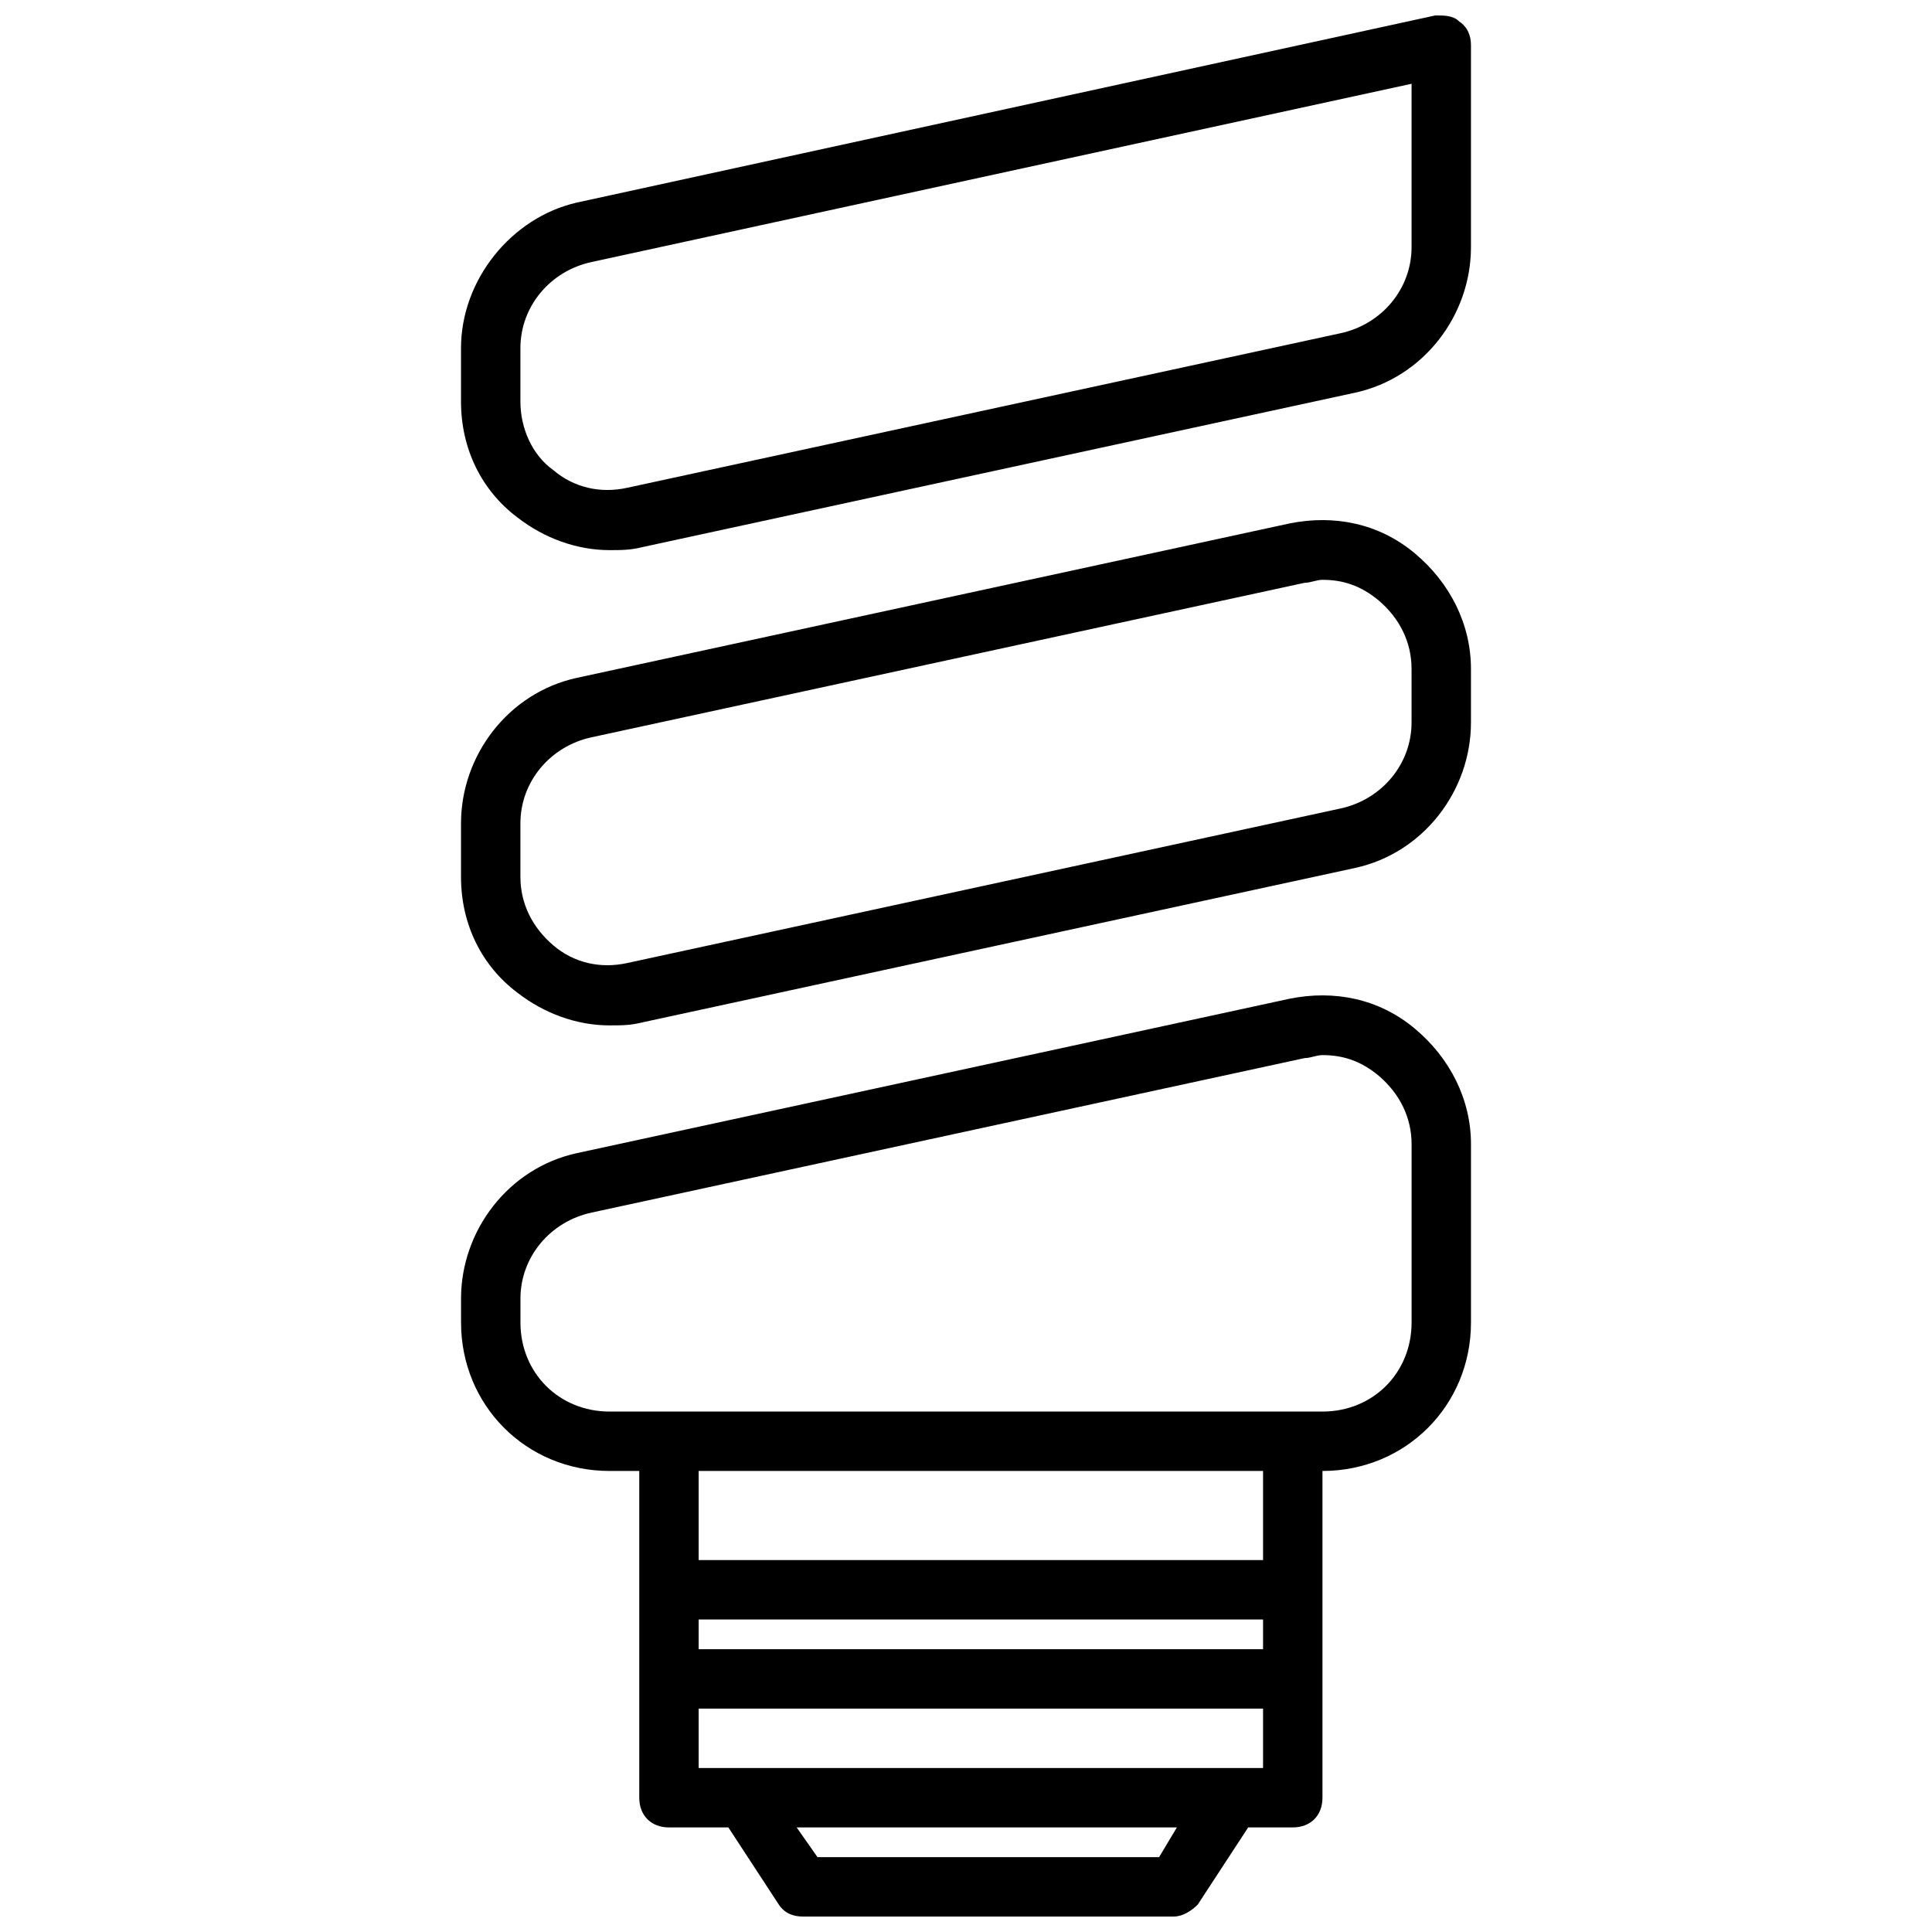 <?xml version="1.0" encoding="UTF-8"?>
<!-- Uploaded to: SVG Repo, www.svgrepo.com, Generator: SVG Repo Mixer Tools -->
<svg width="800px" height="800px" version="1.1" viewBox="144 144 512 512" xmlns="http://www.w3.org/2000/svg">
 <defs>
  <clipPath id="b">
   <path d="m266 407h268v244.9h-268z"/>
  </clipPath>
  <clipPath id="a">
   <path d="m266 148.09h268v141.91h-268z"/>
  </clipPath>
 </defs>
 <g clip-path="url(#b)">
  <path d="m305.54 533.82h7.871v86.594c0 4.723 3.148 7.871 7.871 7.871h15.742l13.383 20.469c1.574 2.363 3.938 3.148 6.297 3.148l98.402-0.004c2.363 0 4.723-1.574 6.297-3.148l13.383-20.469 11.809 0.004c4.723 0 7.871-3.148 7.871-7.871v-86.594c22.043 0 39.359-17.32 39.359-39.359v-47.23c0-11.809-5.512-22.828-14.957-30.699-9.445-7.871-21.254-10.234-33.062-7.871l-188.93 40.934c-18.105 3.938-30.699 20.469-30.699 38.574l0.004 6.289c0 22.043 17.316 39.363 39.359 39.363zm145.63 102.34h-90.531l-5.512-7.871h100.76zm27.551-23.617h-149.57v-15.742h149.57zm0-31.488h-149.57v-7.871h149.57zm0-23.617h-149.57v-23.617h149.57zm-196.8-69.273c0-11.02 7.871-20.469 18.895-22.828l188.93-40.934c1.574 0 3.148-0.789 4.723-0.789 5.512 0 10.234 1.574 14.957 5.512 5.512 4.723 8.66 11.02 8.66 18.105v47.23c0 13.383-10.234 23.617-23.617 23.617h-188.93c-13.383 0-23.617-10.234-23.617-23.617z"/>
 </g>
 <path d="m281.13 407.08c7.086 5.512 15.742 8.66 24.402 8.66 3.148 0 5.512 0 8.66-0.789l188.93-40.934c18.105-3.938 30.699-20.469 30.699-38.574v-14.168c0-11.809-5.512-22.828-14.957-30.699-9.445-7.871-21.254-10.234-33.062-7.871l-188.93 40.934c-18.105 3.938-30.699 20.469-30.699 38.574v14.168c0 12.594 5.508 23.617 14.957 30.699zm0.785-44.871c0-11.02 7.871-20.469 18.895-22.828l188.93-40.934c1.574 0 3.148-0.789 4.723-0.789 5.512 0 10.234 1.574 14.957 5.512 5.512 4.723 8.66 11.02 8.66 18.105v14.168c0 11.02-7.871 20.469-18.895 22.828l-188.93 40.934c-7.086 1.574-14.168 0-19.68-4.723-5.512-4.719-8.66-11.016-8.66-18.102z"/>
 <g clip-path="url(#a)">
  <path d="m281.13 281.13c7.086 5.512 15.742 8.66 24.402 8.66 3.148 0 5.512 0 8.66-0.789l188.93-40.934c18.105-3.938 30.699-20.469 30.699-38.574v-53.531c0-2.363-0.789-4.723-3.148-6.297-1.574-1.574-3.938-1.574-6.301-1.574l-227.5 49.594c-17.32 3.938-30.699 20.469-30.699 38.574v14.168c0 12.594 5.508 23.617 14.957 30.703zm0.785-44.871c0-11.02 7.871-20.469 18.895-22.828l217.27-47.23v43.297c0 11.02-7.871 20.469-18.895 22.828l-188.93 40.934c-7.086 1.574-14.168 0-19.68-4.723-5.512-3.938-8.66-11.023-8.66-18.109z"/>
 </g>
</svg>